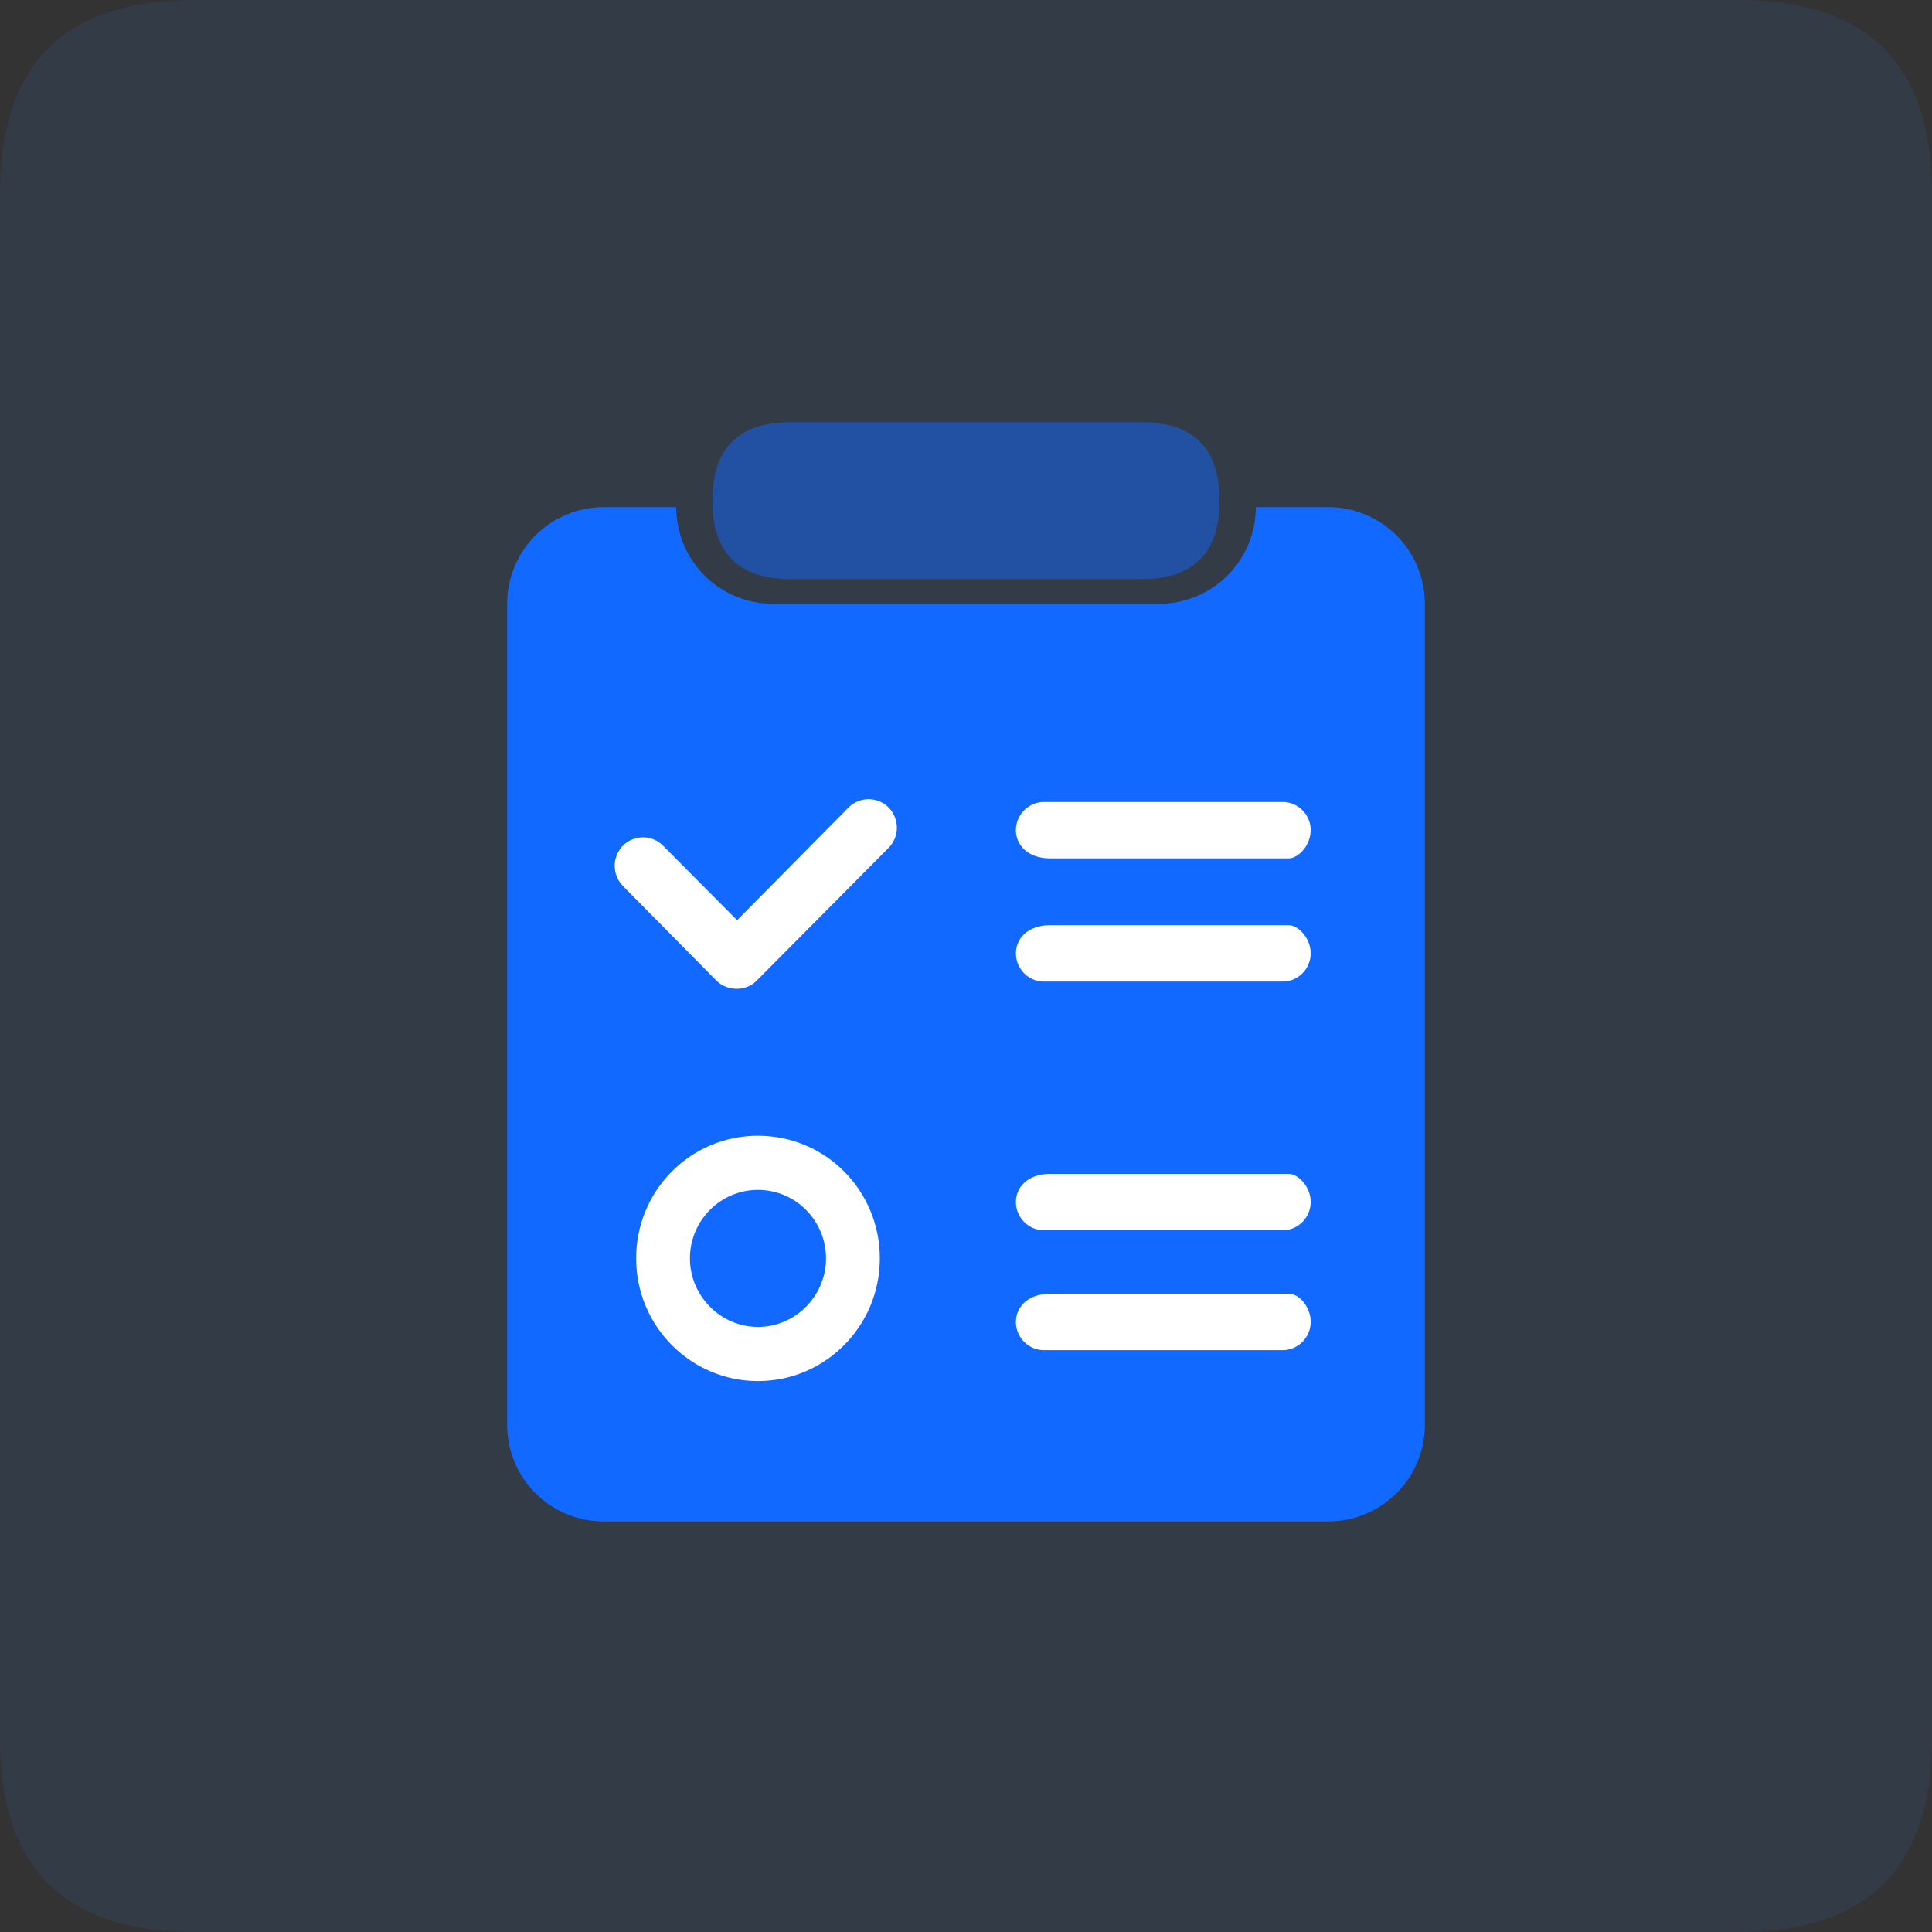 <?xml version="1.0" standalone="no"?><!DOCTYPE svg PUBLIC "-//W3C//DTD SVG 1.1//EN" "http://www.w3.org/Graphics/SVG/1.1/DTD/svg11.dtd"><svg t="1695450747849" class="icon" viewBox="0 0 1024 1024" version="1.1" xmlns="http://www.w3.org/2000/svg" p-id="9534" xmlns:xlink="http://www.w3.org/1999/xlink" width="80" height="80"><rect x="0" y="0" width="1024" height="1024" fill="#333333" stroke="none"/><path d="M0 0m102.4 0l819.2 0q102.4 0 102.4 102.4l0 819.2q0 102.4-102.4 102.4l-819.2 0q-102.4 0-102.4-102.4l0-819.2q0-102.4 102.4-102.4Z" fill="#3388FF" opacity=".1" p-id="9535"></path><path d="M377.6 223.744m41.6 0l185.6 0q41.6 0 41.6 41.6l0 0q0 41.6-41.6 41.6l-185.6 0q-41.6 0-41.6-41.6l0 0q0-41.6 41.6-41.6Z" fill="#1269FF" opacity=".5" p-id="9536"></path><path d="M704 268.8a51.2 51.2 0 0 1 51.2 51.2v435.2a51.2 51.2 0 0 1-51.2 51.2H320a51.2 51.2 0 0 1-51.2-51.2v-435.2a51.2 51.2 0 0 1 51.2-51.2h38.4a51.2 51.2 0 0 0 51.2 51.2h204.8a51.2 51.2 0 0 0 51.2-51.2h38.4z" fill="#1269FF" p-id="9537"></path><path d="M401.741 732.006c-35.482 0-64.576-28.992-64.576-65.024 0-36.019 28.8-65.024 64.576-65.024 35.789 0 64.589 29.005 64.589 65.024 0 36.032-29.094 65.024-64.589 65.024z" fill="#FFFFFF" p-id="9538"></path><path d="M401.741 630.669c-20.07 0-36.07 16.41-36.07 36.314 0 19.917 16.294 36.326 36.07 36.326 19.789 0 36.07-16.41 36.07-36.326 0-19.904-16-36.314-36.07-36.314z" fill="#1269FF" p-id="9539"></path><path d="M470.976 449.382l-69.811 70.285a14.886 14.886 0 0 1-10.765 4.403c-3.789 0-7.859-1.472-10.765-4.403l-49.459-50.074a15.27 15.27 0 0 1 0-21.376 15.027 15.027 0 0 1 21.248 0l39.27 39.526 59.046-59.738a15.027 15.027 0 0 1 21.248 0 15.27 15.27 0 0 1 0 21.376zM694.682 700.672c0 8.192-6.682 14.938-14.835 14.938h-126.541c-8.141 0-14.848-6.746-14.848-14.938s6.707-14.938 18.048-14.938h126.541c4.954-0.294 11.648 6.438 11.648 14.938zM694.682 637.12c0 8.192-6.682 14.938-14.835 14.938h-126.541c-8.141 0-14.848-6.746-14.848-14.938 0-8.205 6.707-14.938 18.048-14.938h126.541c4.954 0 11.648 6.733 11.648 14.938zM694.682 505.318c0 8.192-6.682 14.938-14.835 14.938h-126.541c-8.141 0-14.848-6.733-14.848-14.938 0-8.192 6.707-14.938 18.048-14.938h126.541c4.954 0 11.648 6.746 11.648 14.938zM694.682 440.013c0 8.192-6.682 14.938-11.635 14.938h-126.541c-11.341 0-18.048-6.746-18.048-14.938s6.707-14.938 14.848-14.938h126.541c8.154 0 14.848 6.733 14.848 14.938z" fill="#FFFFFF" p-id="9540"></path></svg>